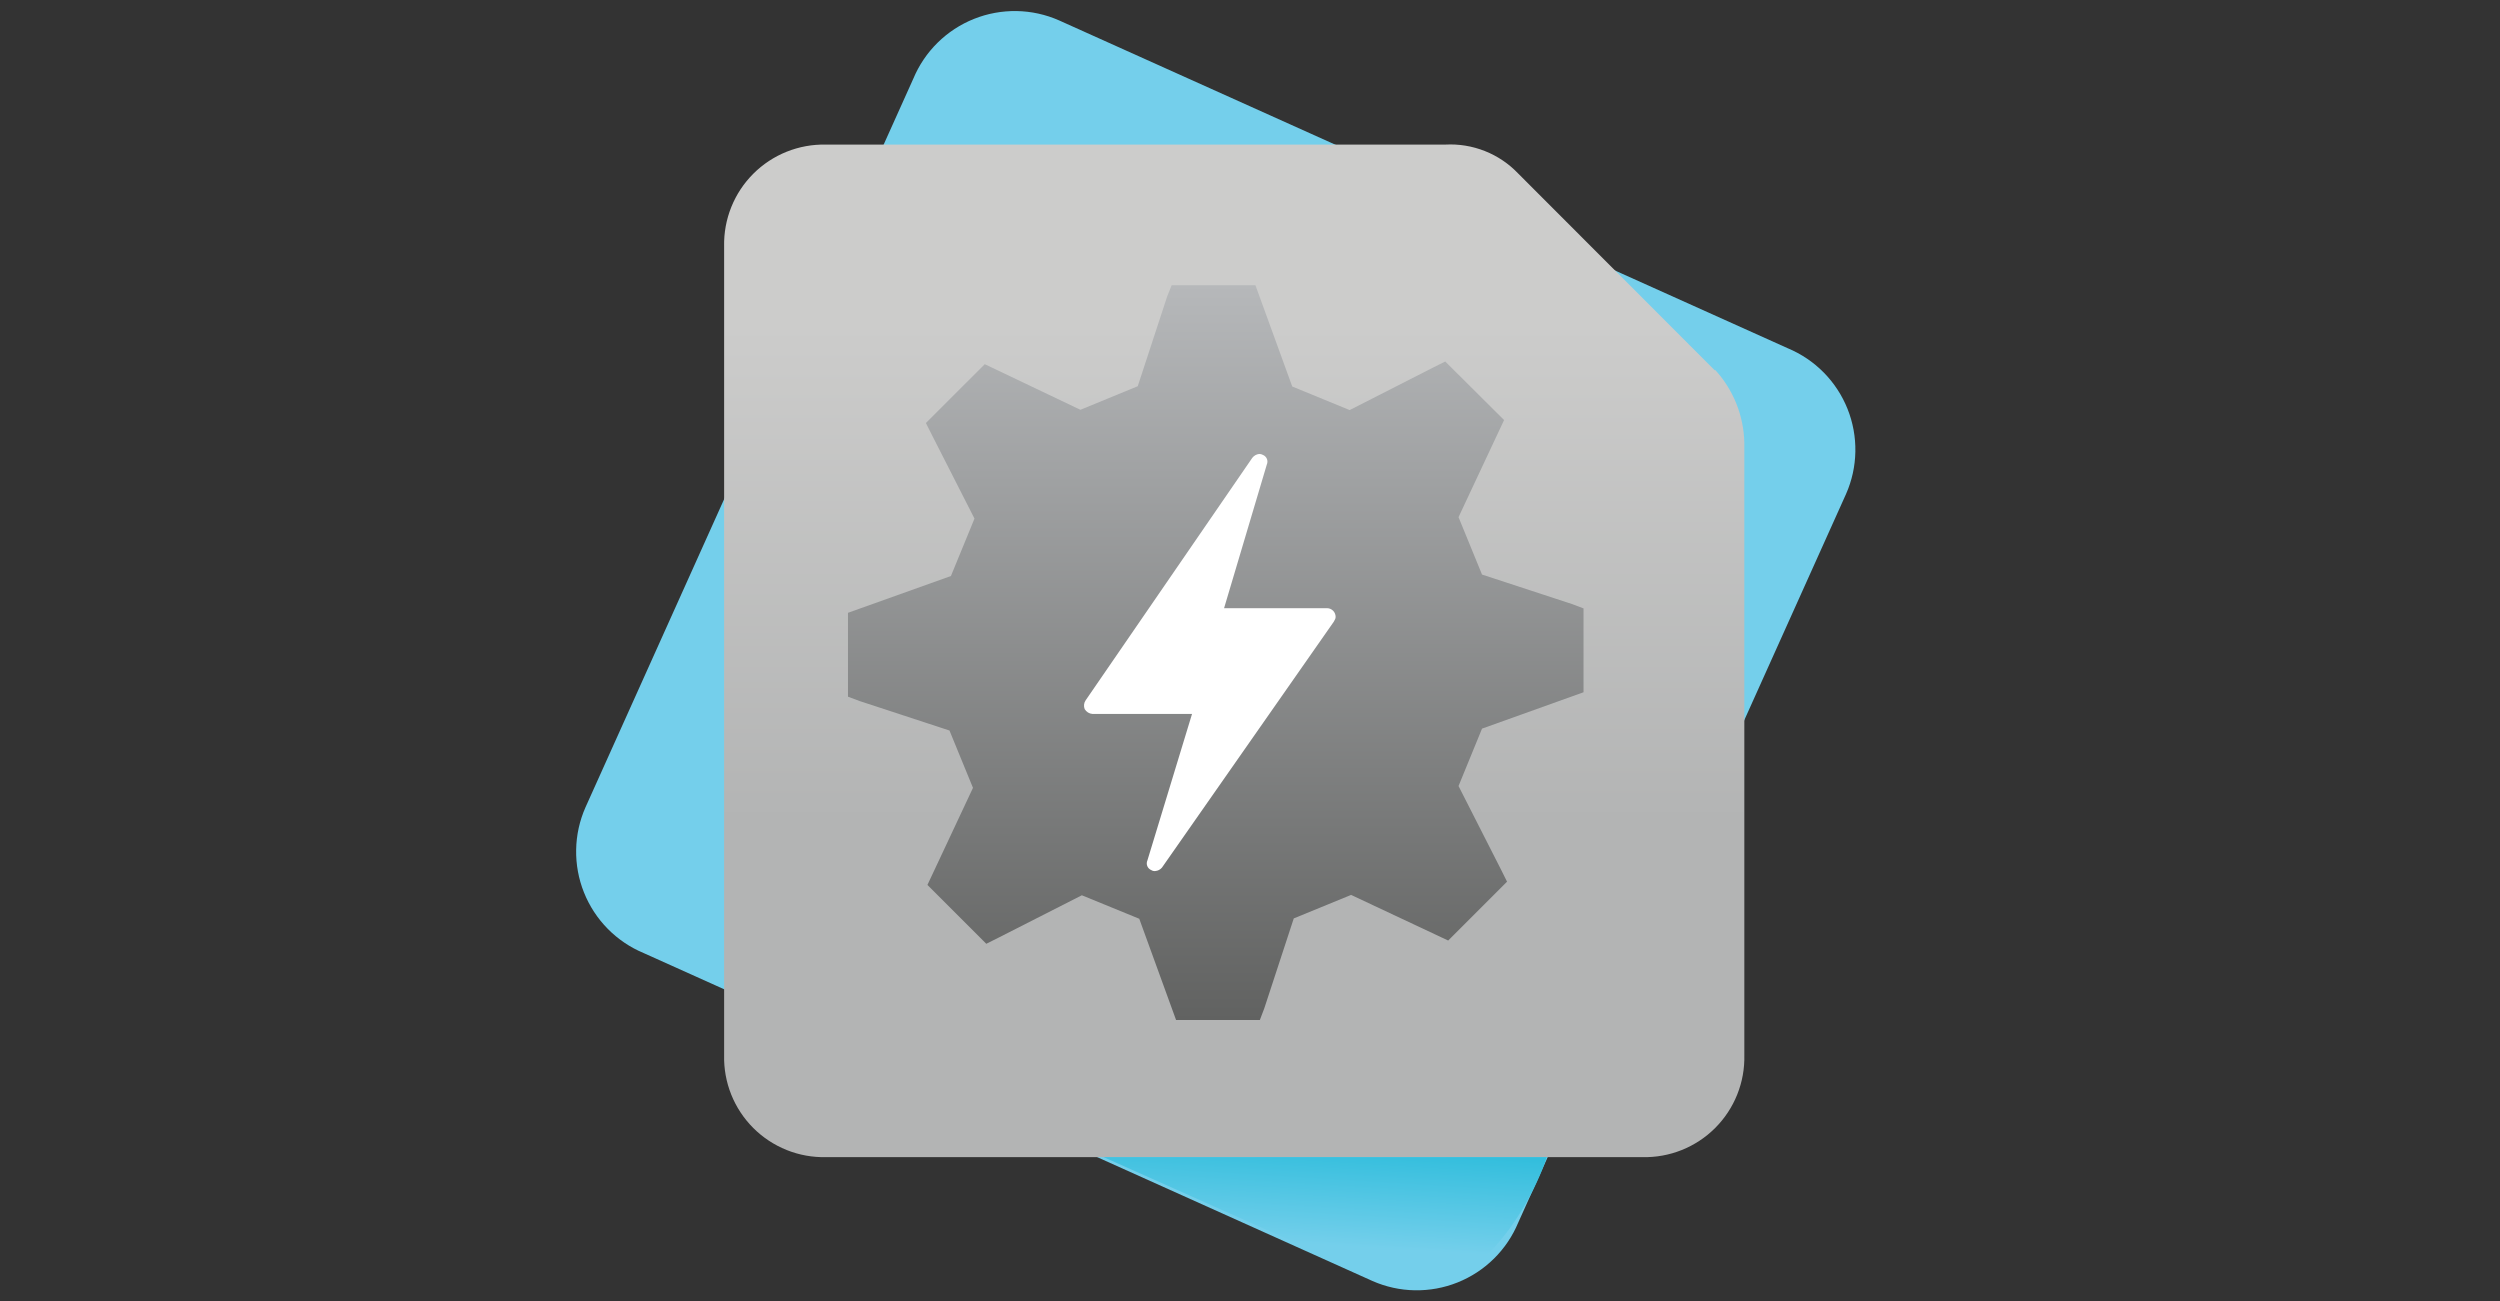 <svg width="146" height="76" viewBox="0 0 146 76" fill="none" xmlns="http://www.w3.org/2000/svg">
<rect x="0" y="0" width="146" height="76" fill="#333333" stroke="none"/>
<g clip-path="url(#clip0_1530_5219)">
<path d="M80.15 74.809L37.594 55.661C36.806 55.333 36.091 54.851 35.492 54.243C34.893 53.635 34.421 52.913 34.104 52.12C33.787 51.328 33.632 50.48 33.647 49.626C33.661 48.773 33.846 47.931 34.191 47.15L53.338 4.594C53.667 3.806 54.149 3.091 54.757 2.492C55.365 1.893 56.087 1.421 56.88 1.104C57.672 0.787 58.52 0.632 59.374 0.646C60.227 0.661 61.069 0.846 61.85 1.191L104.406 20.338C105.194 20.667 105.909 21.149 106.508 21.757C107.107 22.365 107.579 23.087 107.896 23.88C108.213 24.672 108.368 25.52 108.353 26.374C108.339 27.227 108.154 28.069 107.809 28.85L88.662 71.406C88.333 72.194 87.851 72.909 87.243 73.508C86.635 74.107 85.913 74.579 85.12 74.896C84.328 75.213 83.48 75.368 82.626 75.353C81.773 75.339 80.931 75.154 80.15 74.809Z" fill="#74CFEB"/>
<path d="M100.133 21.618L88.662 10.133C88.117 9.561 87.454 9.113 86.719 8.822C85.984 8.53 85.195 8.401 84.406 8.444H48.234C47.449 8.427 46.669 8.569 45.94 8.861C45.212 9.153 44.55 9.59 43.995 10.144C43.439 10.699 43.002 11.36 42.709 12.088C42.416 12.816 42.273 13.596 42.289 14.381V61.619C42.27 62.407 42.411 63.19 42.703 63.921C42.996 64.653 43.434 65.317 43.991 65.874C44.548 66.431 45.213 66.869 45.944 67.162C46.676 67.455 47.459 67.596 48.246 67.577H95.911C96.699 67.596 97.482 67.455 98.213 67.162C98.945 66.869 99.609 66.431 100.166 65.874C100.723 65.317 101.161 64.653 101.454 63.921C101.747 63.19 101.888 62.407 101.869 61.619V25.874C101.84 24.297 101.24 22.785 100.18 21.618H100.133Z" fill="url(#paint0_linear_1530_5219)"/>
<path d="M64.451 67.577L80.074 74.552C84.997 77.427 89.105 71.271 90.334 67.577" fill="url(#paint1_linear_1530_5219)"/>
<path d="M92.478 40.428V35.53L91.794 35.273L86.55 33.554L85.178 30.202L87.838 24.531L84.401 21.111L83.717 21.453L78.82 23.949L75.467 22.572L73.318 16.661H68.424L68.163 17.311L66.444 22.555L63.096 23.932L57.51 21.268L54.073 24.704L54.419 25.393L56.91 30.286L55.534 33.639L49.522 35.788V40.686L50.206 40.943L55.45 42.662L56.822 46.01L54.162 51.68L57.599 55.117L58.283 54.775L63.18 52.284L66.533 53.656L68.682 59.567H73.576L73.837 58.879L75.556 53.635L78.904 52.263L84.574 54.927L88.011 51.49L87.669 50.802L85.178 45.904L86.55 42.552L92.478 40.428Z" fill="url(#paint2_linear_1530_5219)"/>
<path d="M73.753 26.566C73.686 26.528 73.61 26.509 73.533 26.511C73.456 26.52 73.38 26.545 73.312 26.583C73.244 26.622 73.184 26.673 73.136 26.735L63.4 40.901C63.349 40.975 63.318 41.06 63.309 41.149C63.299 41.238 63.312 41.328 63.345 41.412C63.392 41.492 63.458 41.559 63.536 41.608C63.615 41.657 63.704 41.687 63.797 41.694H69.615L67.01 50.245C66.986 50.297 66.973 50.353 66.971 50.411C66.97 50.468 66.98 50.525 67.001 50.579C67.022 50.632 67.055 50.68 67.095 50.721C67.136 50.762 67.185 50.793 67.238 50.815C67.304 50.858 67.383 50.877 67.462 50.869C67.538 50.864 67.613 50.844 67.681 50.809C67.749 50.774 67.81 50.726 67.859 50.667L77.891 36.311C77.946 36.197 78.001 36.142 78.001 36.028C78.001 35.961 77.988 35.895 77.963 35.833C77.938 35.771 77.901 35.715 77.854 35.667C77.806 35.62 77.75 35.582 77.689 35.556C77.627 35.531 77.561 35.517 77.494 35.517H71.486L73.981 27.132C74.004 27.08 74.017 27.024 74.018 26.967C74.019 26.91 74.009 26.853 73.988 26.8C73.966 26.748 73.935 26.7 73.894 26.659C73.854 26.619 73.806 26.587 73.753 26.566Z" fill="white"/>
</g>
<defs>
<linearGradient id="paint0_linear_1530_5219" x1="72.064" y1="67.577" x2="72.064" y2="8.326" gradientUnits="userSpaceOnUse">
<stop stop-color="#B3B4B4"/>
<stop offset="0.33" stop-color="#B3B4B4"/>
<stop offset="0.82" stop-color="#CCCCCB"/>
<stop offset="1" stop-color="#CCCCCB"/>
</linearGradient>
<linearGradient id="paint1_linear_1530_5219" x1="77.578" y1="64.364" x2="77.076" y2="72.698" gradientUnits="userSpaceOnUse">
<stop offset="0.317" stop-color="#33BEDD"/>
<stop offset="1" stop-color="#74CFEB"/>
</linearGradient>
<linearGradient id="paint2_linear_1530_5219" x1="71" y1="59.589" x2="71" y2="16.627" gradientUnits="userSpaceOnUse">
<stop stop-color="#616261"/>
<stop offset="1" stop-color="#B6B8BA"/>
</linearGradient>
<clipPath id="clip0_1530_5219">
<rect width="76" height="76" fill="white" transform="translate(33)"/>
</clipPath>
</defs>
</svg>

